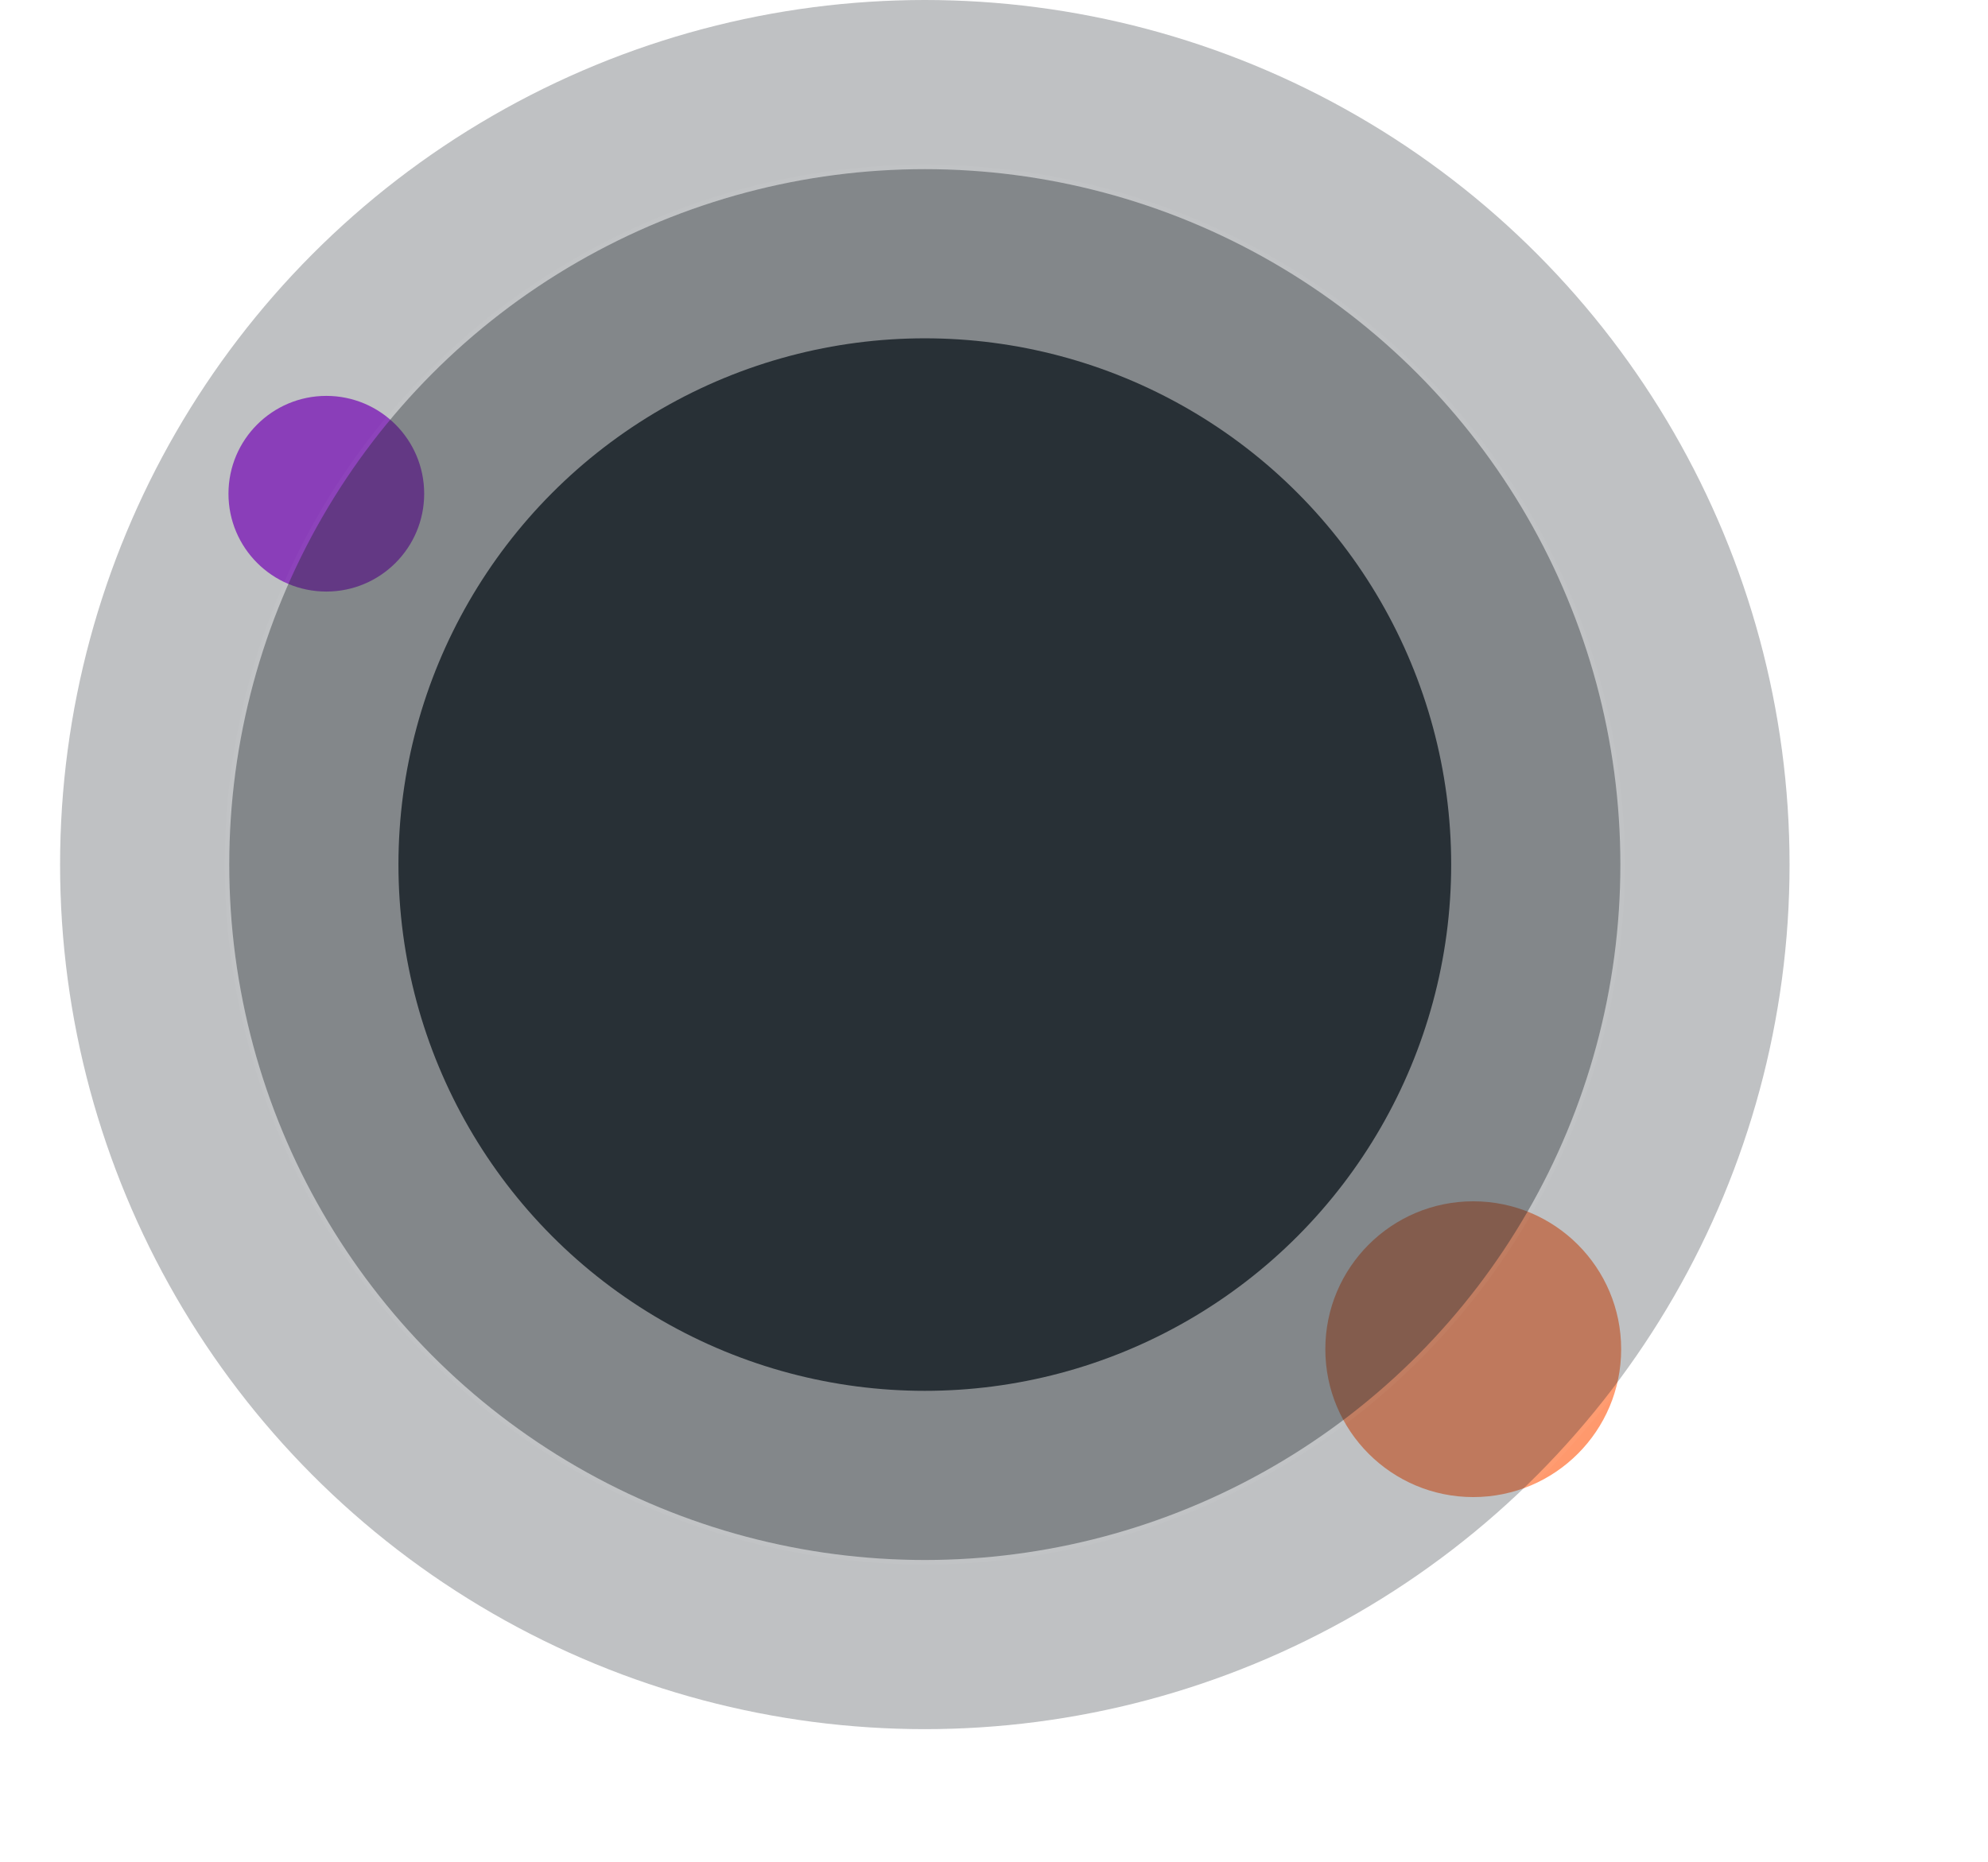 <?xml version="1.0" encoding="UTF-8"?> <svg xmlns="http://www.w3.org/2000/svg" width="364" height="341" viewBox="0 0 364 341" fill="none"><g filter="url(#filter0_f_16_153)"><circle cx="269.75" cy="247.083" r="27.083" fill="#FF6E30" fill-opacity="0.7"></circle></g><g filter="url(#filter1_f_16_153)"><circle cx="59.75" cy="90.417" r="17.917" fill="#B345F1"></circle></g><g filter="url(#filter2_b_16_153)"><circle cx="169.333" cy="158.333" r="158.333" fill="#283036" fill-opacity="0.3"></circle><circle cx="169.333" cy="158.333" r="158.75" stroke="white" stroke-opacity="0.03" stroke-width="0.833"></circle></g><g filter="url(#filter3_b_16_153)"><circle cx="169.333" cy="158.333" r="127.355" fill="#283036" fill-opacity="0.4"></circle><circle cx="169.333" cy="158.333" r="127.772" stroke="white" stroke-opacity="0.03" stroke-width="0.833"></circle></g><circle cx="169.333" cy="158.333" r="96.377" fill="#283036"></circle><defs><filter id="filter0_f_16_153" x="176" y="153.333" width="187.5" height="187.5" filterUnits="userSpaceOnUse" color-interpolation-filters="sRGB"><feFlood flood-opacity="0" result="BackgroundImageFix"></feFlood><feBlend mode="normal" in="SourceGraphic" in2="BackgroundImageFix" result="shape"></feBlend><feGaussianBlur stdDeviation="33.333" result="effect1_foregroundBlur_16_153"></feGaussianBlur></filter><filter id="filter1_f_16_153" x="0.167" y="30.833" width="119.167" height="119.167" filterUnits="userSpaceOnUse" color-interpolation-filters="sRGB"><feFlood flood-opacity="0" result="BackgroundImageFix"></feFlood><feBlend mode="normal" in="SourceGraphic" in2="BackgroundImageFix" result="shape"></feBlend><feGaussianBlur stdDeviation="20.833" result="effect1_foregroundBlur_16_153"></feGaussianBlur></filter><filter id="filter2_b_16_153" x="-31.5" y="-42.5" width="401.667" height="401.667" filterUnits="userSpaceOnUse" color-interpolation-filters="sRGB"><feFlood flood-opacity="0" result="BackgroundImageFix"></feFlood><feGaussianBlur in="BackgroundImageFix" stdDeviation="20.833"></feGaussianBlur><feComposite in2="SourceAlpha" operator="in" result="effect1_backgroundBlur_16_153"></feComposite><feBlend mode="normal" in="SourceGraphic" in2="effect1_backgroundBlur_16_153" result="shape"></feBlend></filter><filter id="filter3_b_16_153" x="-0.522" y="-11.522" width="339.71" height="339.71" filterUnits="userSpaceOnUse" color-interpolation-filters="sRGB"><feFlood flood-opacity="0" result="BackgroundImageFix"></feFlood><feGaussianBlur in="BackgroundImageFix" stdDeviation="20.833"></feGaussianBlur><feComposite in2="SourceAlpha" operator="in" result="effect1_backgroundBlur_16_153"></feComposite><feBlend mode="normal" in="SourceGraphic" in2="effect1_backgroundBlur_16_153" result="shape"></feBlend></filter></defs></svg> 
